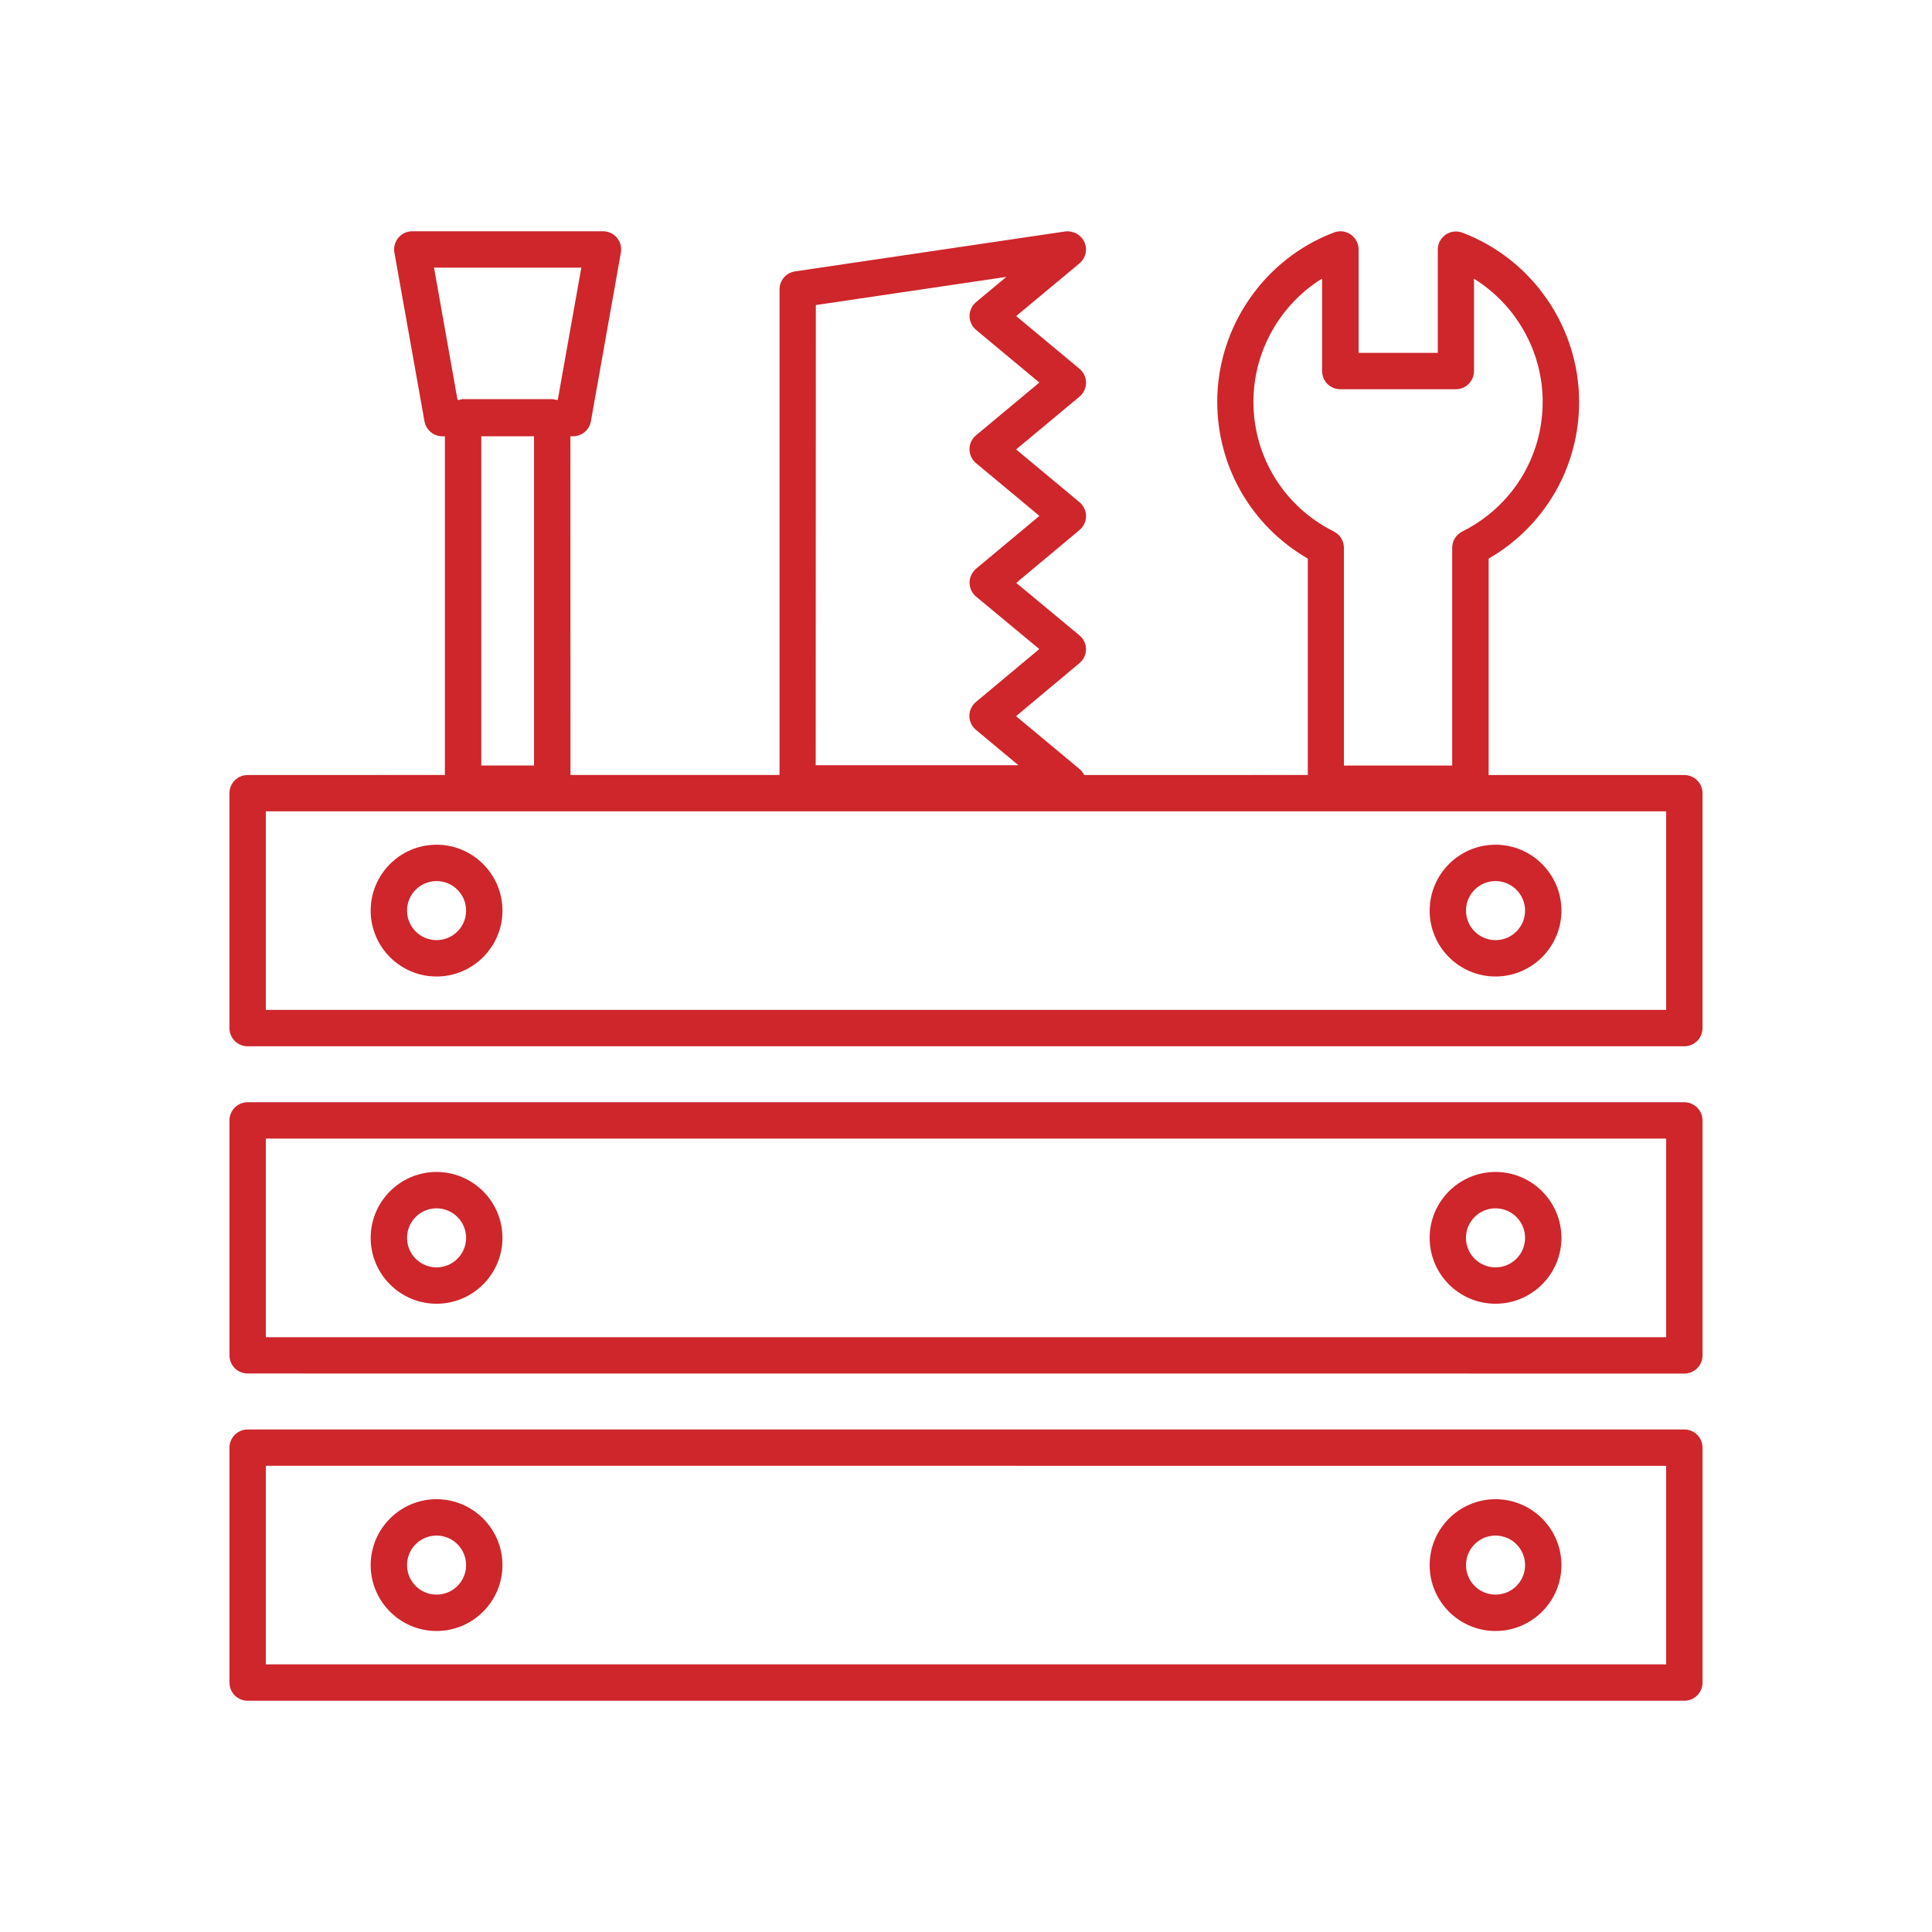 <?xml version="1.0" encoding="UTF-8"?> <svg xmlns="http://www.w3.org/2000/svg" id="Layer_2" viewBox="0 0 401.768 401.768"><defs><style>.cls-1{fill:none;}.cls-2{fill:#ce262b;}</style></defs><g id="Layer_1-2"><path class="cls-2" d="M346.485,210.017H55.278v-41.296h291.207v41.296ZM111.052,90.728v68.455h-10.967v-68.455h10.967ZM90.261,55.656h30.628l-4.899,27.509h-.351c-.273-.065-.52-.169-.806-.169h-18.53c-.286,0-.533.104-.806.169h-.351l-4.886-27.509ZM169.657,63.439l39.62-5.86-6.289,5.237c-.871.715-1.364,1.78-1.364,2.898,0,1.118.494,2.183,1.364,2.898l13.15,10.942-13.163,10.967c-.871.715-1.364,1.78-1.364,2.898,0,1.118.494,2.183,1.364,2.898l13.176,10.967-13.163,10.98c-.858.728-1.364,1.793-1.364,2.911s.507,2.196,1.364,2.898l13.137,10.902-13.176,11.006c-.858.715-1.364,1.78-1.364,2.898,0,1.118.507,2.183,1.364,2.898l8.836,7.355h-42.155l.027-95.692ZM260.656,83.542c0-10.513,5.562-20.219,14.281-25.612v19.232c0,2.092,1.689,3.781,3.781,3.781h24.027c2.092,0,3.781-1.689,3.781-3.781v-19.193c8.719,5.393,14.281,15.087,14.281,25.586,0,11.487-6.406,21.831-16.724,26.977-1.273.637-2.092,1.949-2.092,3.378v45.285h-22.519v-45.285c0-1.429-.806-2.742-2.092-3.378-10.305-5.159-16.724-15.489-16.724-26.99h-.001ZM350.267,161.171h-40.698v-44.999c11.669-6.744,18.829-19.037,18.816-32.616,0-15.555-9.759-29.693-24.287-35.175-1.169-.442-2.469-.273-3.483.429-1.014.715-1.624,1.871-1.624,3.106v21.467h-16.464v-21.506c0-1.234-.611-2.404-1.624-3.106-1.027-.715-2.339-.871-3.483-.429-14.528,5.484-24.287,19.635-24.287,35.202,0,13.579,7.16,25.872,18.829,32.616v44.999l-46.506.013c-.234-.481-.559-.923-.988-1.273l-13.176-10.967,13.176-11.019c.858-.715,1.364-1.78,1.364-2.898,0-1.131-.507-2.196-1.364-2.898l-13.137-10.902,13.15-10.98c.858-.728,1.364-1.793,1.364-2.911,0-1.118-.507-2.183-1.364-2.898l-13.176-10.967,13.176-10.967c.871-.715,1.364-1.78,1.364-2.898-.013-1.144-.507-2.209-1.377-2.924l-13.15-10.942,13.15-10.942c1.299-1.079,1.728-2.898,1.04-4.444-.702-1.559-2.352-2.417-4.002-2.209l-56.176,8.303c-1.858.273-3.223,1.871-3.223,3.742v100.979h-43.479l-.013-70.431h.546c1.832,0,3.404-1.312,3.716-3.119l6.237-35.072c.195-1.105-.104-2.235-.819-3.093s-1.78-1.351-2.898-1.351h-39.66c-1.118,0-2.183.494-2.898,1.351s-1.014,1.988-.819,3.093l6.25,35.072c.325,1.806,1.884,3.119,3.716,3.119h.533v70.431l-41.024.013c-2.092,0-3.781,1.689-3.781,3.781v48.848c0,2.092,1.689,3.781,3.781,3.781h298.768c2.092,0,3.781-1.689,3.781-3.781v-48.848c0-2.092-1.702-3.781-3.781-3.781l-.001.001Z"></path><path class="cls-2" d="M311,183.224c3.391,0,6.147,2.755,6.147,6.147,0,3.391-2.755,6.134-6.147,6.134-3.391,0-6.134-2.755-6.134-6.134-.013-3.391,2.742-6.147,6.134-6.147ZM311,203.067c7.55,0,13.709-6.147,13.709-13.696s-6.147-13.709-13.709-13.709c-7.55,0-13.696,6.147-13.696,13.709,0,7.55,6.134,13.696,13.696,13.696Z"></path><path class="cls-2" d="M90.78,183.224c3.391,0,6.147,2.755,6.147,6.147,0,3.391-2.755,6.134-6.147,6.134-3.391,0-6.134-2.755-6.134-6.134,0-3.391,2.742-6.147,6.134-6.147ZM90.78,203.067c7.55,0,13.709-6.147,13.709-13.696s-6.147-13.709-13.709-13.709c-7.55,0-13.696,6.147-13.696,13.709,0,7.55,6.147,13.696,13.696,13.696Z"></path><path class="cls-2" d="M346.486,278.075H55.279v-41.296h291.207v41.296ZM350.267,229.214H51.499c-2.092,0-3.781,1.689-3.781,3.781v48.848c0,2.092,1.689,3.781,3.781,3.781l298.768.013c2.092,0,3.781-1.689,3.781-3.781v-48.848c0-2.092-1.702-3.794-3.781-3.794Z"></path><path class="cls-2" d="M311,251.276c3.391,0,6.147,2.755,6.147,6.147,0,3.391-2.755,6.134-6.147,6.134-3.391,0-6.147-2.755-6.147-6.134,0-3.391,2.755-6.147,6.147-6.147ZM311,271.119c7.55,0,13.709-6.147,13.709-13.696s-6.147-13.709-13.709-13.709c-7.55,0-13.696,6.147-13.696,13.709,0,7.55,6.134,13.696,13.696,13.696Z"></path><path class="cls-2" d="M90.78,251.276c3.391,0,6.147,2.755,6.147,6.147,0,3.391-2.755,6.134-6.147,6.134-3.391,0-6.134-2.755-6.134-6.134,0-3.391,2.742-6.147,6.134-6.147ZM90.78,271.119c7.55,0,13.709-6.147,13.709-13.696s-6.147-13.709-13.709-13.709c-7.55,0-13.696,6.147-13.696,13.709,0,7.55,6.147,13.696,13.696,13.696Z"></path><path class="cls-2" d="M346.486,346.113H55.279v-41.296l291.207.013v41.283ZM350.267,297.266H51.499c-2.092,0-3.781,1.689-3.781,3.781v48.848c0,2.092,1.689,3.781,3.781,3.781h298.768c2.092,0,3.781-1.689,3.781-3.781v-48.848c0-2.092-1.702-3.781-3.781-3.781Z"></path><path class="cls-2" d="M311,319.328c3.391,0,6.147,2.755,6.147,6.147s-2.755,6.134-6.147,6.134c-3.391,0-6.134-2.755-6.134-6.134-.013-3.391,2.742-6.147,6.134-6.147ZM311,339.171c7.55,0,13.709-6.147,13.709-13.696s-6.147-13.709-13.709-13.709c-7.55,0-13.696,6.147-13.696,13.709,0,7.55,6.134,13.696,13.696,13.696Z"></path><path class="cls-2" d="M90.78,319.328c3.391,0,6.147,2.755,6.147,6.147s-2.755,6.134-6.147,6.134c-3.391,0-6.134-2.755-6.134-6.134,0-3.391,2.742-6.147,6.134-6.147ZM90.78,339.171c7.55,0,13.709-6.147,13.709-13.696s-6.147-13.709-13.709-13.709c-7.55,0-13.696,6.147-13.696,13.709,0,7.55,6.147,13.696,13.696,13.696Z"></path><rect class="cls-1" width="401.768" height="401.768"></rect></g></svg> 